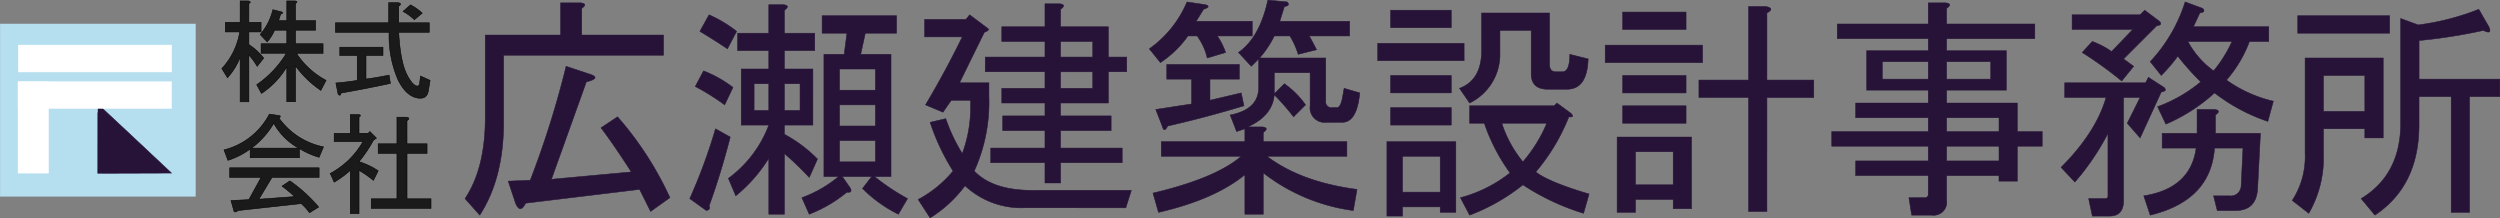 <svg id="グループ_386" data-name="グループ 386" xmlns="http://www.w3.org/2000/svg" xmlns:xlink="http://www.w3.org/1999/xlink" width="372.276" height="32.465" viewBox="0 0 372.276 32.465">
  <rect x="0" y="0" width="372.276" height="32.465" fill="#808080" stroke="none"/>
  <defs>
    <clipPath id="clip-path">
      <rect id="長方形_898" data-name="長方形 898" width="372.276" height="32.465" fill="none"/>
    </clipPath>
  </defs>
  <rect id="長方形_890" data-name="長方形 890" width="29.081" height="25.646" transform="translate(0.015 3.575)" fill="#b5deef"/>
  <g id="グループ_385" data-name="グループ 385" transform="translate(0 0)">
    <g id="グループ_384" data-name="グループ 384" clip-path="url(#clip-path)">
      <rect id="長方形_891" data-name="長方形 891" width="29.081" height="25.646" transform="translate(0.015 3.575)" fill="none" stroke="#b5deef" stroke-width="0.075"/>
      <path id="パス_1874" data-name="パス 1874" d="M37,49.732c0-10.332.014-10.278.014-10.278,0-.063,10.961,10.243,10.961,10.243Z" transform="translate(-22.438 -23.925)" fill="#261337"/>
      <path id="パス_1875" data-name="パス 1875" d="M37,49.732c0-10.332.014-10.278.014-10.278,0-.063,10.961,10.243,10.961,10.243Z" transform="translate(-22.438 -23.925)" fill="none" stroke="#261337" stroke-width="0.077"/>
      <rect id="長方形_892" data-name="長方形 892" width="22.823" height="4" transform="translate(2.73 6.713)" fill="#fff"/>
      <rect id="長方形_893" data-name="長方形 893" width="22.823" height="4" transform="translate(2.73 6.713)" fill="none" stroke="#fff" stroke-width="0.075"/>
      <rect id="長方形_894" data-name="長方形 894" width="22.825" height="3.965" transform="translate(2.707 12.176)" fill="#fff"/>
      <rect id="長方形_895" data-name="長方形 895" width="22.825" height="3.965" transform="translate(2.707 12.176)" fill="none" stroke="#fff" stroke-width="0.075"/>
      <rect id="長方形_896" data-name="長方形 896" width="4.537" height="13.582" transform="translate(2.69 12.194)" fill="#fff"/>
      <rect id="長方形_897" data-name="長方形 897" width="4.537" height="13.582" transform="translate(2.69 12.194)" fill="none" stroke="#fff" stroke-width="0.071"/>
      <path id="パス_1876" data-name="パス 1876" d="M448.852,2.367h13.683v2.6H448.852Zm9.989,8.894h-6.158V16.6h6.158Zm2.737-2.6v11.9h-2.737V19.2h-6.158v3.831a16.423,16.423,0,0,1-2.189,8.757l-2.463-1.916a11.892,11.892,0,0,0,1.916-6.978V8.661Zm5.2-4.926a37.217,37.217,0,0,0,9.031-2.326l1.505,2.6q.547,1.232-.821.547a79.755,79.755,0,0,1-9.578,1.505v5.747h12.041v2.6H474.44V31.65H471.7V14.409h-4.789V18.65q0,9.031-6.568,13.41L458.293,29.6q5.883-3.559,5.884-11.22V2.778ZM422.914,8.8l1.505,1.095-1.779,2.19a58.191,58.191,0,0,0-5.884-4.242L418.261,6.2A12.275,12.275,0,0,1,421.135,7.7l3.147-3.284h-9.031V2.231h10.125l.684-.684,2.189,1.642q.549.547-.41.684Zm-2.326,11.083a36.29,36.29,0,0,1-4.926,7.252l-2.053-2.19q5.2-5.2,6.7-10.4h-6.157v-2.19H426.2l.411-.821,2.326,1.505q.549.547-.41.684l-3.148,6.841-1.916-2.189,1.916-3.831h-2.463V29.871q0,2.325-2.053,2.326h-2.6l-.547-2.6h2.463a.363.363,0,0,0,.411-.411ZM432.492,6.2a13.025,13.025,0,0,0,3.831,4.379A19.175,19.175,0,0,0,439.06,6.2Zm5.747,5.747a19.76,19.76,0,0,0,6.979,3.147L444.4,18.1a26.949,26.949,0,0,1-7.936-4.242,26,26,0,0,1-7.252,4.653l-1.232-2.6a21.752,21.752,0,0,0,6.431-3.695,40.262,40.262,0,0,1-3.421-3.831,24.109,24.109,0,0,1-2.463,2.874l-1.642-2.053a23.17,23.17,0,0,0,5.2-8.894l2.6.958q.549.547-.41.684l-.958,2.053h11.22V6.2H441.66a18.784,18.784,0,0,1-3.421,5.747M425.924,29.187q6.978-1.1,7.8-7.115H428.66v-2.19h5.2V16.324h2.6q1.1.136.137.821v2.737h6.7l-.411,8.073q-.136,3.42-3.284,3.421h-2.737l-.547-2.189h2.326a1.545,1.545,0,0,0,1.779-1.505l.274-5.61H436.46q-.547,7.8-9.578,9.989ZM404.366,17.556h-7.8v2.053h7.8Zm-7.8,6.431h7.8V21.8h-7.8Zm0-12.178h6.568v-2.6h-6.568Zm-9.578,0h6.842v-2.6h-6.842Zm6.294,17.652a.484.484,0,0,0,.547-.547V26.176h-10.81V23.987h10.81V21.8H379.462V19.608h14.368V17.556h-10.81V15.367h10.81V13.451h-9.168V7.567h9.168V5.788H380.283V3.6h13.547V.452h2.6q1.1.136.137.821V3.6H409.7v2.19H396.566V7.567h8.894v5.884h-8.894v1.916H407.1v4.242H410.8V21.8H407.1V27h-2.737v-.821h-7.8v3.695a1.936,1.936,0,0,1-2.189,2.19h-3.011l-.411-2.6ZM357.765,4.42h-9.441V1.82h9.441ZM345.724,6.746h14.5v2.6h-14.5Zm2.6,4.516h9.441v2.6h-9.441Zm9.441,7.115h-9.441v-2.6h9.441Zm-7.526,9.168h5.61V22.618h-5.61Zm8.347,3.558H355.85V29.734h-5.61V31.65H347.5V20.429h11.083Zm8.484-19.157V1h2.6q1.37.272.137.958v9.989h6.978v2.6h-6.978V31.513H367.07V14.546h-7.389v-2.6Zm-33.6,12.178a21.421,21.421,0,0,0,3.558-5.747h-6.7a17.515,17.515,0,0,0,3.147,5.747M321.156,23.3h-5.61v5.336h5.61ZM322.8,18.65h-9.031v-2.6H322.8Zm0-4.789h-9.031v-2.6H322.8Zm0-9.715h-9.031v-2.6H322.8Zm1.916,4.926H311.851v-2.6h12.862ZM323.482,31.65h-2.326v-.821h-5.61V32.2h-2.327V21.113h10.263Zm3.831-29.693h10.126V9.619c0,.729.318,1.095.958,1.095h.958q1.093,0,1.095-2.6l2.737.684q-.138,4.515-3.147,4.516h-2.874q-2.463,0-2.463-2.326V4.557H330.05V7.84a8.045,8.045,0,0,1-4.515,7.526l-1.505-2.19q3.284-1.232,3.284-5.61Zm-1.779,16.42v-2.6h12.589l.411-.41,2.053,1.505q.682.682-.274.547a29.708,29.708,0,0,1-4.926,8.21q1.914,1.5,7.936,3.284l-.821,2.874a35,35,0,0,1-9.031-4.242,29.083,29.083,0,0,1-7.936,4.516l-1.368-2.6a20.137,20.137,0,0,0,7.389-3.695,27.551,27.551,0,0,1-3.831-7.389Zm-34.285-6.568H286.87v3.148l4.652-1.095.41,1.916q-5.883,1.778-11.357,3.011-.547,1.093-.821,0l-.958-2.463,5.337-.821V11.808h-3.695V9.619h10.81Zm-13.41-4.515A16.267,16.267,0,0,0,283.45.315l2.737.411q.957.272-.274.684l-1.095,1.779h8.347v2.19h-5.2A10.233,10.233,0,0,1,289.2,7.84l-2.737.821a8.933,8.933,0,0,0-1.505-3.284h-1.368a15.5,15.5,0,0,1-4.1,3.968Zm30.377,24.082a27.744,27.744,0,0,1-13.41-5.61v6.158H292.07V26.039q-4.515,3.695-12.862,5.61l-.821-2.874q9.306-2.191,13.136-5.473h-11.9v-2.19H292.07V19.2l-1.232.411-.958-2.463q4.241-.821,4.242-4.105V8.8l-1.095,1.095L291.112,7.84q3.148-2.191,4.379-7.8l2.873.274q.547.547-.41.684l-.684,2.189h10.4v2.19h-6.021q.547.957,1.095,2.052l-2.737.684a12.015,12.015,0,0,0-1.232-2.737h-2.326a14.73,14.73,0,0,1-2.189,3.284h9.852v6.431a.847.847,0,0,0,.958.958h.684q.547,0,.821-1.369l.273-1.505,2.326.684q-.41,4.377-2.6,4.379h-2.326a2.177,2.177,0,0,1-2.463-2.463V10.851h-5.337V14l1.505-1.505A12.826,12.826,0,0,1,301.1,15.64l-1.779,1.779a36.864,36.864,0,0,0-2.874-3.284q-.275,3.146-3.968,4.789h2.19q1.1.136.137.821v1.368h12.452V23.3h-11.9q5.062,3.83,13.41,4.926ZM269.417,6.2h-4.789V8.525h4.789Zm0,4.515h-4.789v2.463h4.789ZM262.3,8.525V6.2H255.87V4.009H262.3V.588h2.19q1.093.136.137.821v2.6h7.116V8.525h2.737v2.189h-2.737v4.653h-7.116v1.916h7.526v2.189h-7.526v2.6H273.8V24.26h-9.168v3.011H262.3V24.26h-8.073V22.071H262.3v-2.6h-6.294V17.282H262.3V15.367H255.87v-2.19H262.3V10.714h-8.894V8.525Zm12.862,19.841-.821,2.6H259.292a12.307,12.307,0,0,1-8.894-3.284,19.154,19.154,0,0,1-5.2,4.789l-1.778-2.737a17.5,17.5,0,0,0,5.2-4.242A32.76,32.76,0,0,1,245.2,18.24l2.326-.547a25.707,25.707,0,0,0,2.463,5.2,19.723,19.723,0,0,0,1.232-6.705V14.956h-2.874l-1.232,1.779-2.6-1.095q3.01-5.064,5.473-10.126h-5.61v-2.6h6.158l.547-.684,2.737,2.052c.181.181,0,.364-.547.547l-3.695,7.526h4.379v2.053a24.732,24.732,0,0,1-2.189,11.083q2.735,2.873,8.62,2.874ZM215.018,7.293q-2.053-1.37-4.105-2.6l1.368-2.463a18.85,18.85,0,0,1,4.105,2.463Zm8.483,9.168h2.326V12.493H223.5Zm-4.515,0h2.189V12.493h-2.189Zm-7.526-5.884a17.7,17.7,0,0,1,4.379,2.463l-1.232,2.6a35.314,35.314,0,0,0-4.379-2.737Zm20.251,13.547h5.336V20.976h-5.336Zm0-5.337h5.336V15.64h-5.336Zm0-5.337h5.336V10.3h-5.336Zm3.148-5.336h4.515v18.2h-2.463a33.045,33.045,0,0,0,4.926,3.284l-1.368,2.326a19.9,19.9,0,0,1-5.337-3.831l1.368-1.779h-4.379l1.232,1.779q.274.682-.548.547a20.162,20.162,0,0,1-5.61,3.284L226.1,29.46a18.217,18.217,0,0,0,5.473-3.147h-2.189V8.114H232.4l.411-3.147h-3.695v-2.6h11.083v2.6h-4.652Zm-19.7,18.472a17.457,17.457,0,0,0,6.021-7.936H217.07V10.3h4.105V7.567h-4.652v-2.6h4.652V.725h2.19q1.1.136.137.821V4.967h4.516v2.6H223.5V10.3h4.242V18.65H223.5v1.369a20.457,20.457,0,0,1,4.926,3.695L227.2,26.45a47.78,47.78,0,0,0-3.695-3.558v9.031h-2.326V23.576a22.475,22.475,0,0,1-4.926,5.61Zm.274-6.157q-1.368,5.336-3.148,10.262.275.547-.411.684L209.407,29.6a80.575,80.575,0,0,0,3.831-10.4ZM193.321,5.241H205.5v3.01H181.69V18.24q0,8.346-3.558,13.82l-2.19-2.463q3.012-4.516,3.011-12.041V5.241h11.22V.452h3.011q1.1.136.137.821ZM182.374,27l3.284-.137a139.579,139.579,0,0,0,5.336-16.968l3.695,1.232q1.506.547-.684,1.095-2.6,7.251-5.2,14.5l11.9-1.095q-2.735-4.244-4.516-6.568l2.463-1.642a49.517,49.517,0,0,1,7.8,12.041l-2.874,2.053q-.957-1.916-1.642-3.284l-16.967,2.053q-.821,1.642-1.505,0Z" transform="translate(-106.694 -0.025)" fill="#261337"/>
      <path id="パス_1877" data-name="パス 1877" d="M448.852,2.367h13.683v2.6H448.852Zm9.989,8.894h-6.158V16.6h6.158Zm2.737-2.6v11.9h-2.737V19.2h-6.158v3.831a16.423,16.423,0,0,1-2.189,8.757l-2.463-1.916a11.892,11.892,0,0,0,1.916-6.978V8.661Zm5.2-4.926a37.217,37.217,0,0,0,9.031-2.326l1.505,2.6q.547,1.232-.821.547a79.755,79.755,0,0,1-9.578,1.505v5.747h12.041v2.6H474.44V31.65H471.7V14.409h-4.789V18.65q0,9.031-6.568,13.41L458.293,29.6q5.883-3.559,5.884-11.22V2.778ZM422.914,8.8l1.505,1.095-1.779,2.19a58.191,58.191,0,0,0-5.884-4.242L418.261,6.2A12.275,12.275,0,0,1,421.135,7.7l3.147-3.284h-9.031V2.231h10.125l.684-.684,2.189,1.642q.549.547-.41.684Zm-2.326,11.083a36.29,36.29,0,0,1-4.926,7.252l-2.053-2.19q5.2-5.2,6.7-10.4h-6.157v-2.19H426.2l.411-.821,2.326,1.505q.549.547-.41.684l-3.148,6.841-1.916-2.189,1.916-3.831h-2.463V29.871q0,2.325-2.053,2.326h-2.6l-.547-2.6h2.463a.363.363,0,0,0,.411-.411ZM432.492,6.2a13.025,13.025,0,0,0,3.831,4.379A19.175,19.175,0,0,0,439.06,6.2Zm5.747,5.747a19.76,19.76,0,0,0,6.979,3.147L444.4,18.1a26.949,26.949,0,0,1-7.936-4.242,26,26,0,0,1-7.252,4.653l-1.232-2.6a21.752,21.752,0,0,0,6.431-3.695,40.262,40.262,0,0,1-3.421-3.831,24.109,24.109,0,0,1-2.463,2.874l-1.642-2.053a23.17,23.17,0,0,0,5.2-8.894l2.6.958q.549.547-.41.684l-.958,2.053h11.22V6.2H441.66A18.784,18.784,0,0,1,438.239,11.945ZM425.924,29.187q6.978-1.1,7.8-7.115H428.66v-2.19h5.2V16.324h2.6q1.1.136.137.821v2.737h6.7l-.411,8.073q-.136,3.42-3.284,3.421h-2.737l-.547-2.189h2.326a1.545,1.545,0,0,0,1.779-1.505l.274-5.61H436.46q-.547,7.8-9.578,9.989ZM404.366,17.556h-7.8v2.053h7.8Zm-7.8,6.431h7.8V21.8h-7.8Zm0-12.178h6.568v-2.6h-6.568Zm-9.578,0h6.842v-2.6h-6.842Zm6.294,17.652a.484.484,0,0,0,.547-.547V26.176h-10.81V23.987h10.81V21.8H379.462V19.608h14.368V17.556h-10.81V15.367h10.81V13.451h-9.168V7.567h9.168V5.788H380.283V3.6h13.547V.452h2.6q1.1.136.137.821V3.6H409.7v2.19H396.566V7.567h8.894v5.884h-8.894v1.916H407.1v4.242H410.8V21.8H407.1V27h-2.737v-.821h-7.8v3.695a1.936,1.936,0,0,1-2.189,2.19h-3.011l-.411-2.6ZM357.765,4.42h-9.441V1.82h9.441ZM345.724,6.746h14.5v2.6h-14.5Zm2.6,4.516h9.441v2.6h-9.441Zm9.441,7.115h-9.441v-2.6h9.441Zm-7.526,9.168h5.61V22.618h-5.61Zm8.347,3.558H355.85V29.734h-5.61V31.65H347.5V20.429h11.083Zm8.484-19.157V1h2.6q1.37.272.137.958v9.989h6.978v2.6h-6.978V31.513H367.07V14.546h-7.389v-2.6Zm-33.6,12.178a21.421,21.421,0,0,0,3.558-5.747h-6.7A17.515,17.515,0,0,0,333.471,24.124ZM321.156,23.3h-5.61v5.336h5.61ZM322.8,18.65h-9.031v-2.6H322.8Zm0-4.789h-9.031v-2.6H322.8Zm0-9.715h-9.031v-2.6H322.8Zm1.916,4.926H311.851v-2.6h12.862ZM323.482,31.65h-2.326v-.821h-5.61V32.2h-2.327V21.113h10.263Zm3.831-29.693h10.126V9.619c0,.729.318,1.095.958,1.095h.958q1.093,0,1.095-2.6l2.737.684q-.138,4.515-3.147,4.516h-2.874q-2.463,0-2.463-2.326V4.557H330.05V7.84a8.045,8.045,0,0,1-4.515,7.526l-1.505-2.19q3.284-1.232,3.284-5.61Zm-1.779,16.42v-2.6h12.589l.411-.41,2.053,1.505q.682.682-.274.547a29.708,29.708,0,0,1-4.926,8.21q1.914,1.5,7.936,3.284l-.821,2.874a35,35,0,0,1-9.031-4.242,29.083,29.083,0,0,1-7.936,4.516l-1.368-2.6a20.137,20.137,0,0,0,7.389-3.695,27.551,27.551,0,0,1-3.831-7.389Zm-34.285-6.568H286.87v3.148l4.652-1.095.41,1.916q-5.883,1.778-11.357,3.011-.547,1.093-.821,0l-.958-2.463,5.337-.821V11.808h-3.695V9.619h10.81Zm-13.41-4.515A16.267,16.267,0,0,0,283.45.315l2.737.411q.957.272-.274.684l-1.095,1.779h8.347v2.19h-5.2A10.233,10.233,0,0,1,289.2,7.84l-2.737.821a8.933,8.933,0,0,0-1.505-3.284h-1.368a15.5,15.5,0,0,1-4.1,3.968Zm30.377,24.082a27.744,27.744,0,0,1-13.41-5.61v6.158H292.07V26.039q-4.515,3.695-12.862,5.61l-.821-2.874q9.306-2.191,13.136-5.473h-11.9v-2.19H292.07V19.2l-1.232.411-.958-2.463q4.241-.821,4.242-4.105V8.8l-1.095,1.095L291.112,7.84q3.148-2.191,4.379-7.8l2.873.274q.547.547-.41.684l-.684,2.189h10.4v2.19h-6.021q.547.957,1.095,2.052l-2.737.684a12.015,12.015,0,0,0-1.232-2.737h-2.326a14.73,14.73,0,0,1-2.189,3.284h9.852v6.431a.847.847,0,0,0,.958.958h.684q.547,0,.821-1.369l.273-1.505,2.326.684q-.41,4.377-2.6,4.379h-2.326a2.177,2.177,0,0,1-2.463-2.463V10.851h-5.337V14l1.505-1.505A12.826,12.826,0,0,1,301.1,15.64l-1.779,1.779a36.864,36.864,0,0,0-2.874-3.284q-.275,3.146-3.968,4.789h2.19q1.1.136.137.821v1.368h12.452V23.3h-11.9q5.062,3.83,13.41,4.926ZM269.417,6.2h-4.789V8.525h4.789Zm0,4.515h-4.789v2.463h4.789ZM262.3,8.525V6.2H255.87V4.009H262.3V.588h2.19q1.093.136.137.821v2.6h7.116V8.525h2.737v2.189h-2.737v4.653h-7.116v1.916h7.526v2.189h-7.526v2.6H273.8V24.26h-9.168v3.011H262.3V24.26h-8.073V22.071H262.3v-2.6h-6.294V17.282H262.3V15.367H255.87v-2.19H262.3V10.714h-8.894V8.525Zm12.862,19.841-.821,2.6H259.292a12.307,12.307,0,0,1-8.894-3.284,19.154,19.154,0,0,1-5.2,4.789l-1.778-2.737a17.5,17.5,0,0,0,5.2-4.242A32.76,32.76,0,0,1,245.2,18.24l2.326-.547a25.707,25.707,0,0,0,2.463,5.2,19.723,19.723,0,0,0,1.232-6.705V14.956h-2.874l-1.232,1.779-2.6-1.095q3.01-5.064,5.473-10.126h-5.61v-2.6h6.158l.547-.684,2.737,2.052c.181.181,0,.364-.547.547l-3.695,7.526h4.379v2.053a24.732,24.732,0,0,1-2.189,11.083q2.735,2.873,8.62,2.874ZM215.018,7.293q-2.053-1.37-4.105-2.6l1.368-2.463a18.85,18.85,0,0,1,4.105,2.463Zm8.483,9.168h2.326V12.493H223.5Zm-4.515,0h2.189V12.493h-2.189Zm-7.526-5.884a17.7,17.7,0,0,1,4.379,2.463l-1.232,2.6a35.314,35.314,0,0,0-4.379-2.737Zm20.251,13.547h5.336V20.976h-5.336Zm0-5.337h5.336V15.64h-5.336Zm0-5.337h5.336V10.3h-5.336Zm3.148-5.336h4.515v18.2h-2.463a33.045,33.045,0,0,0,4.926,3.284l-1.368,2.326a19.9,19.9,0,0,1-5.337-3.831l1.368-1.779h-4.379l1.232,1.779q.274.682-.548.547a20.162,20.162,0,0,1-5.61,3.284L226.1,29.46a18.217,18.217,0,0,0,5.473-3.147h-2.189V8.114H232.4l.411-3.147h-3.695v-2.6h11.083v2.6h-4.652Zm-19.7,18.472a17.457,17.457,0,0,0,6.021-7.936H217.07V10.3h4.105V7.567h-4.652v-2.6h4.652V.725h2.19q1.1.136.137.821V4.967h4.516v2.6H223.5V10.3h4.242V18.65H223.5v1.369a20.457,20.457,0,0,1,4.926,3.695L227.2,26.45a47.78,47.78,0,0,0-3.695-3.558v9.031h-2.326V23.576a22.475,22.475,0,0,1-4.926,5.61Zm.274-6.157q-1.368,5.336-3.148,10.262.275.547-.411.684L209.407,29.6a80.575,80.575,0,0,0,3.831-10.4ZM193.321,5.241H205.5v3.01H181.69V18.24q0,8.346-3.558,13.82l-2.19-2.463q3.012-4.516,3.011-12.041V5.241h11.22V.452h3.011q1.1.136.137.821ZM182.374,27l3.284-.137a139.579,139.579,0,0,0,5.336-16.968l3.695,1.232q1.506.547-.684,1.095-2.6,7.251-5.2,14.5l11.9-1.095q-2.735-4.244-4.516-6.568l2.463-1.642a49.517,49.517,0,0,1,7.8,12.041l-2.874,2.053q-.957-1.916-1.642-3.284l-16.967,2.053q-.821,1.642-1.505,0Z" transform="translate(-106.694 -0.025)" fill="none" stroke="#261337" stroke-width="0.075"/>
      <path id="パス_1878" data-name="パス 1878" d="M112.016.941a7.659,7.659,0,0,1,1.754,1.235l-1.17.975a7.771,7.771,0,0,0-1.688-1.235Zm-2.989,11.7q-3.639.779-7.341,1.428-.129.586-.455.131l-.324-1.625q1.624-.129,3.184-.389v-3.7h-2.6V7.244h6.432V8.478H105.39v3.508q1.494-.194,3.442-.584Zm2.534-1.17q.844,1.559,1.494,1.559c.174,0,.281-.129.325-.389l.131-1.106,1.43.65-.261,1.559q-.194,1.1-1.168,1.1-1.949,0-3.313-2.663a16.442,16.442,0,0,1-1.365-7.146h-7.99V3.606h7.926V.617h1.43c.432.086.455.26.065.52V3.606h4.548v1.43h-4.548q.26,4.548,1.3,6.431m-23.609,3.9h-1.3V8.738a9.7,9.7,0,0,1-1.885,3.053l-.844-1.364a10.465,10.465,0,0,0,2.663-5.458H84.444V3.541h2.209V.357h1.233q.521.129.066.391V3.541h1.819V4.969H87.952V6.854A8.947,8.947,0,0,1,90.16,8.868L89.187,10.1a9.523,9.523,0,0,0-1.235-1.69ZM94.9,3.281h2.989V4.71H94.9V6.724H99v1.43H95.033a11.963,11.963,0,0,0,4.417,4.028l-.78,1.494A15.236,15.236,0,0,1,94.9,10.037v5.329H93.6v-5.2a12.149,12.149,0,0,1-3.768,3.964l-.715-1.3a15.1,15.1,0,0,0,4.418-4.677H89.771V6.724H93.6V4.71H91.785a6.986,6.986,0,0,1-1.1,1.754L89.64,5.36a8.939,8.939,0,0,0,1.885-3.7l1.3.324c.26.131.217.239-.129.326l-.326.975H93.6V.357h1.235q.519.065.065.391Z" transform="translate(-50.893 -0.216)" fill="#1a1a1a"/>
      <path id="パス_1879" data-name="パス 1879" d="M112.016.941a7.659,7.659,0,0,1,1.754,1.235l-1.17.975a7.771,7.771,0,0,0-1.688-1.235Zm-2.989,11.7q-3.639.779-7.341,1.428-.129.586-.455.131l-.324-1.625q1.624-.129,3.184-.389v-3.7h-2.6V7.244h6.432V8.478H105.39v3.508q1.494-.194,3.442-.584Zm2.534-1.17q.844,1.559,1.494,1.559c.174,0,.281-.129.325-.389l.131-1.106,1.43.65-.261,1.559q-.194,1.1-1.168,1.1-1.949,0-3.313-2.663a16.442,16.442,0,0,1-1.365-7.146h-7.99V3.606h7.926V.617h1.43c.432.086.455.26.065.52V3.606h4.548v1.43h-4.548Q110.522,9.583,111.561,11.467Zm-23.609,3.9h-1.3V8.738a9.7,9.7,0,0,1-1.885,3.053l-.844-1.364a10.465,10.465,0,0,0,2.663-5.458H84.444V3.541h2.209V.357h1.233q.521.129.066.391V3.541h1.819V4.969H87.952V6.854A8.947,8.947,0,0,1,90.16,8.868L89.187,10.1a9.523,9.523,0,0,0-1.235-1.69ZM94.9,3.281h2.989V4.71H94.9V6.724H99v1.43H95.033a11.963,11.963,0,0,0,4.417,4.028l-.78,1.494A15.236,15.236,0,0,1,94.9,10.037v5.329H93.6v-5.2a12.149,12.149,0,0,1-3.768,3.964l-.715-1.3a15.1,15.1,0,0,0,4.418-4.677H89.771V6.724H93.6V4.71H91.785a6.986,6.986,0,0,1-1.1,1.754L89.64,5.36a8.939,8.939,0,0,0,1.885-3.7l1.3.324c.26.131.217.239-.129.326l-.326.975H93.6V.357h1.235q.519.065.065.391Z" transform="translate(-50.893 -0.216)" fill="none" stroke="#000" stroke-width="0.079"/>
      <path id="パス_1880" data-name="パス 1880" d="M111.932,43.633q.648.129.065.52V47.6h2.989v1.428H112v6.757h3.573v1.43h-8.9v-1.43H110.5V49.025h-2.793V47.6H110.5V43.633Zm-7.081,2.4h1.364l.26-.26.975.975-.455.326a19.609,19.609,0,0,1-2.143,3.183,10.926,10.926,0,0,1,2.859,1.365l-.715,1.428a15.075,15.075,0,0,0-2.143-1.494v6.432h-1.3V51.559a14.757,14.757,0,0,1-2.4,1.754l-.584-1.3a12.221,12.221,0,0,0,4.872-4.743h-4.288V46.036h2.4V43.243h1.234q.521.064.066.39ZM97.483,57.86A9.058,9.058,0,0,0,96.248,56.5l-9.421,1.039c-.217.217-.411.26-.584.131l-.455-1.625,2.664-.129L90.271,52.6H85.592V51.169H98.911V52.6H91.894l-1.948,3.249,5.328-.389A23.877,23.877,0,0,0,93.388,53.9l1.17-.781a22.328,22.328,0,0,1,4.288,3.9Zm1.428-8.25a11.877,11.877,0,0,1-2.922-1.3v1.365H88.645v-1.3a11.409,11.409,0,0,1-3.313,1.688l-.584-1.559a10.485,10.485,0,0,0,6.757-5.327l1.364.2c.347.043.368.174.065.389a10.792,10.792,0,0,0,6.628,4.288Zm-3.053-1.365a9.505,9.505,0,0,1-3.7-3.7,12.543,12.543,0,0,1-3.313,3.7Z" transform="translate(-51.392 -26.184)" fill="#1a1a1a"/>
      <path id="パス_1881" data-name="パス 1881" d="M111.932,43.633q.648.129.065.52V47.6h2.989v1.428H112v6.757h3.573v1.43h-8.9v-1.43H110.5V49.025h-2.793V47.6H110.5V43.633Zm-7.081,2.4h1.364l.26-.26.975.975-.455.326a19.609,19.609,0,0,1-2.143,3.183,10.926,10.926,0,0,1,2.859,1.365l-.715,1.428a15.075,15.075,0,0,0-2.143-1.494v6.432h-1.3V51.559a14.757,14.757,0,0,1-2.4,1.754l-.584-1.3a12.221,12.221,0,0,0,4.872-4.743h-4.288V46.036h2.4V43.243h1.234q.521.064.066.39ZM97.483,57.86A9.058,9.058,0,0,0,96.248,56.5l-9.421,1.039c-.217.217-.411.26-.584.131l-.455-1.625,2.664-.129L90.271,52.6H85.592V51.169H98.911V52.6H91.894l-1.948,3.249,5.328-.389A23.877,23.877,0,0,0,93.388,53.9l1.17-.781a22.328,22.328,0,0,1,4.288,3.9Zm1.428-8.25a11.877,11.877,0,0,1-2.922-1.3v1.365H88.645v-1.3a11.409,11.409,0,0,1-3.313,1.688l-.584-1.559a10.485,10.485,0,0,0,6.757-5.327l1.364.2c.347.043.368.174.065.389a10.792,10.792,0,0,0,6.628,4.288Zm-3.053-1.365a9.505,9.505,0,0,1-3.7-3.7,12.543,12.543,0,0,1-3.313,3.7Z" transform="translate(-51.392 -26.184)" fill="none" stroke="#000" stroke-width="0.079"/>
    </g>
  </g>
</svg>
